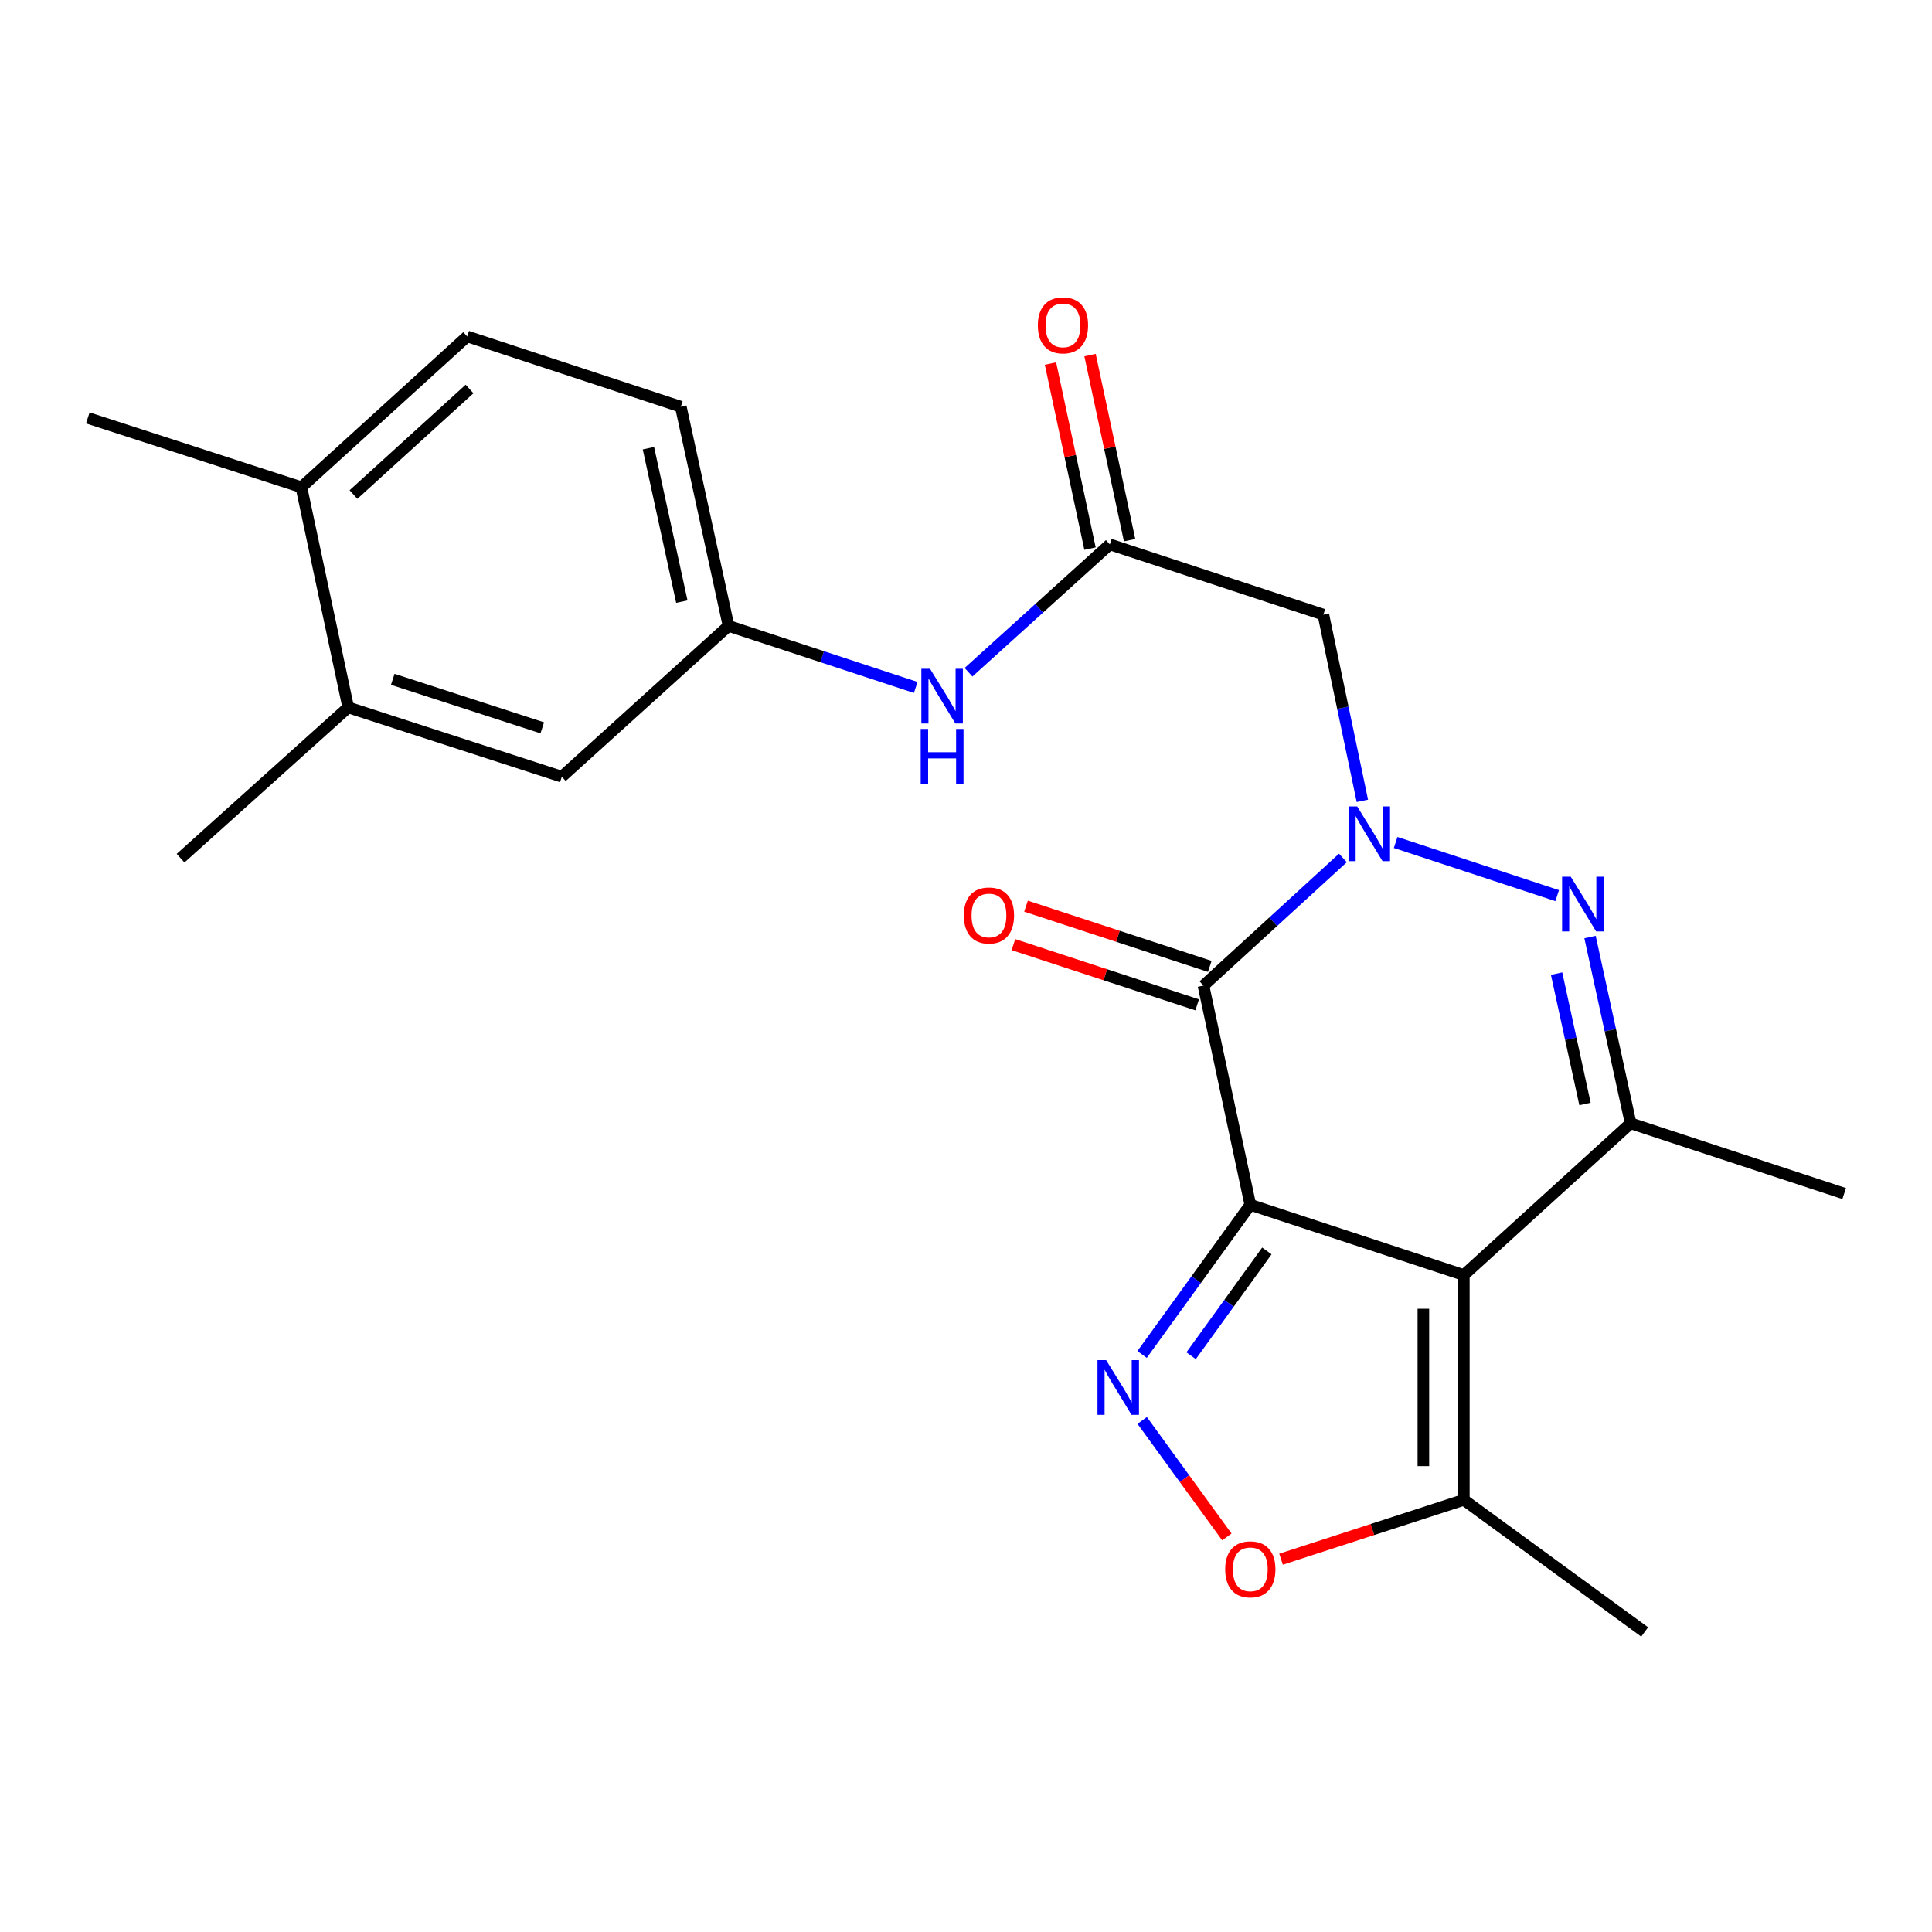 <?xml version='1.0' encoding='iso-8859-1'?>
<svg version='1.1' baseProfile='full'
              xmlns='http://www.w3.org/2000/svg'
                      xmlns:rdkit='http://www.rdkit.org/xml'
                      xmlns:xlink='http://www.w3.org/1999/xlink'
                  xml:space='preserve'
width='1000px' height='1000px' viewBox='0 0 1000 1000'>
<!-- END OF HEADER -->
<rect style='opacity:1.0;fill:#FFFFFF;stroke:none' width='1000' height='1000' x='0' y='0'> </rect>
<path class='bond-0' d='M 647.156,623.592 L 757.678,659.959' style='fill:none;fill-rule:evenodd;stroke:#000000;stroke-width:6px;stroke-linecap:butt;stroke-linejoin:miter;stroke-opacity:1' />
<path class='bond-2' d='M 647.156,623.592 L 622.911,510.15' style='fill:none;fill-rule:evenodd;stroke:#000000;stroke-width:6px;stroke-linecap:butt;stroke-linejoin:miter;stroke-opacity:1' />
<path class='bond-4' d='M 647.156,623.592 L 619.149,662.333' style='fill:none;fill-rule:evenodd;stroke:#000000;stroke-width:6px;stroke-linecap:butt;stroke-linejoin:miter;stroke-opacity:1' />
<path class='bond-4' d='M 619.149,662.333 L 591.142,701.075' style='fill:none;fill-rule:evenodd;stroke:#0000FF;stroke-width:6px;stroke-linecap:butt;stroke-linejoin:miter;stroke-opacity:1' />
<path class='bond-4' d='M 655.725,647.483 L 636.12,674.602' style='fill:none;fill-rule:evenodd;stroke:#000000;stroke-width:6px;stroke-linecap:butt;stroke-linejoin:miter;stroke-opacity:1' />
<path class='bond-4' d='M 636.12,674.602 L 616.514,701.721' style='fill:none;fill-rule:evenodd;stroke:#0000FF;stroke-width:6px;stroke-linecap:butt;stroke-linejoin:miter;stroke-opacity:1' />
<path class='bond-5' d='M 757.678,659.959 L 844.001,581.419' style='fill:none;fill-rule:evenodd;stroke:#000000;stroke-width:6px;stroke-linecap:butt;stroke-linejoin:miter;stroke-opacity:1' />
<path class='bond-8' d='M 757.678,659.959 L 757.678,776.321' style='fill:none;fill-rule:evenodd;stroke:#000000;stroke-width:6px;stroke-linecap:butt;stroke-linejoin:miter;stroke-opacity:1' />
<path class='bond-8' d='M 736.737,677.414 L 736.737,758.867' style='fill:none;fill-rule:evenodd;stroke:#000000;stroke-width:6px;stroke-linecap:butt;stroke-linejoin:miter;stroke-opacity:1' />
<path class='bond-1' d='M 695.085,444.072 L 658.998,477.111' style='fill:none;fill-rule:evenodd;stroke:#0000FF;stroke-width:6px;stroke-linecap:butt;stroke-linejoin:miter;stroke-opacity:1' />
<path class='bond-1' d='M 658.998,477.111 L 622.911,510.15' style='fill:none;fill-rule:evenodd;stroke:#000000;stroke-width:6px;stroke-linecap:butt;stroke-linejoin:miter;stroke-opacity:1' />
<path class='bond-3' d='M 722.384,436.067 L 805.989,463.581' style='fill:none;fill-rule:evenodd;stroke:#0000FF;stroke-width:6px;stroke-linecap:butt;stroke-linejoin:miter;stroke-opacity:1' />
<path class='bond-6' d='M 705.16,414.518 L 695.063,366.326' style='fill:none;fill-rule:evenodd;stroke:#0000FF;stroke-width:6px;stroke-linecap:butt;stroke-linejoin:miter;stroke-opacity:1' />
<path class='bond-6' d='M 695.063,366.326 L 684.966,318.134' style='fill:none;fill-rule:evenodd;stroke:#000000;stroke-width:6px;stroke-linecap:butt;stroke-linejoin:miter;stroke-opacity:1' />
<path class='bond-11' d='M 626.171,500.2 L 578.615,484.619' style='fill:none;fill-rule:evenodd;stroke:#000000;stroke-width:6px;stroke-linecap:butt;stroke-linejoin:miter;stroke-opacity:1' />
<path class='bond-11' d='M 578.615,484.619 L 531.059,469.038' style='fill:none;fill-rule:evenodd;stroke:#FF0000;stroke-width:6px;stroke-linecap:butt;stroke-linejoin:miter;stroke-opacity:1' />
<path class='bond-11' d='M 619.651,520.1 L 572.095,504.519' style='fill:none;fill-rule:evenodd;stroke:#000000;stroke-width:6px;stroke-linecap:butt;stroke-linejoin:miter;stroke-opacity:1' />
<path class='bond-11' d='M 572.095,504.519 L 524.539,488.938' style='fill:none;fill-rule:evenodd;stroke:#FF0000;stroke-width:6px;stroke-linecap:butt;stroke-linejoin:miter;stroke-opacity:1' />
<path class='bond-24' d='M 822.997,485.018 L 833.499,533.219' style='fill:none;fill-rule:evenodd;stroke:#0000FF;stroke-width:6px;stroke-linecap:butt;stroke-linejoin:miter;stroke-opacity:1' />
<path class='bond-24' d='M 833.499,533.219 L 844.001,581.419' style='fill:none;fill-rule:evenodd;stroke:#000000;stroke-width:6px;stroke-linecap:butt;stroke-linejoin:miter;stroke-opacity:1' />
<path class='bond-24' d='M 805.686,503.936 L 813.038,537.677' style='fill:none;fill-rule:evenodd;stroke:#0000FF;stroke-width:6px;stroke-linecap:butt;stroke-linejoin:miter;stroke-opacity:1' />
<path class='bond-24' d='M 813.038,537.677 L 820.389,571.417' style='fill:none;fill-rule:evenodd;stroke:#000000;stroke-width:6px;stroke-linecap:butt;stroke-linejoin:miter;stroke-opacity:1' />
<path class='bond-7' d='M 591.201,735.218 L 613.11,765.359' style='fill:none;fill-rule:evenodd;stroke:#0000FF;stroke-width:6px;stroke-linecap:butt;stroke-linejoin:miter;stroke-opacity:1' />
<path class='bond-7' d='M 613.11,765.359 L 635.018,795.5' style='fill:none;fill-rule:evenodd;stroke:#FF0000;stroke-width:6px;stroke-linecap:butt;stroke-linejoin:miter;stroke-opacity:1' />
<path class='bond-19' d='M 844.001,581.419 L 954.545,617.787' style='fill:none;fill-rule:evenodd;stroke:#000000;stroke-width:6px;stroke-linecap:butt;stroke-linejoin:miter;stroke-opacity:1' />
<path class='bond-9' d='M 684.966,318.134 L 574.433,281.778' style='fill:none;fill-rule:evenodd;stroke:#000000;stroke-width:6px;stroke-linecap:butt;stroke-linejoin:miter;stroke-opacity:1' />
<path class='bond-23' d='M 663.061,807.036 L 710.37,791.679' style='fill:none;fill-rule:evenodd;stroke:#FF0000;stroke-width:6px;stroke-linecap:butt;stroke-linejoin:miter;stroke-opacity:1' />
<path class='bond-23' d='M 710.37,791.679 L 757.678,776.321' style='fill:none;fill-rule:evenodd;stroke:#000000;stroke-width:6px;stroke-linecap:butt;stroke-linejoin:miter;stroke-opacity:1' />
<path class='bond-20' d='M 757.678,776.321 L 851.272,844.693' style='fill:none;fill-rule:evenodd;stroke:#000000;stroke-width:6px;stroke-linecap:butt;stroke-linejoin:miter;stroke-opacity:1' />
<path class='bond-10' d='M 574.433,281.778 L 537.866,314.865' style='fill:none;fill-rule:evenodd;stroke:#000000;stroke-width:6px;stroke-linecap:butt;stroke-linejoin:miter;stroke-opacity:1' />
<path class='bond-10' d='M 537.866,314.865 L 501.3,347.952' style='fill:none;fill-rule:evenodd;stroke:#0000FF;stroke-width:6px;stroke-linecap:butt;stroke-linejoin:miter;stroke-opacity:1' />
<path class='bond-16' d='M 584.673,279.59 L 574.437,231.694' style='fill:none;fill-rule:evenodd;stroke:#000000;stroke-width:6px;stroke-linecap:butt;stroke-linejoin:miter;stroke-opacity:1' />
<path class='bond-16' d='M 574.437,231.694 L 564.202,183.797' style='fill:none;fill-rule:evenodd;stroke:#FF0000;stroke-width:6px;stroke-linecap:butt;stroke-linejoin:miter;stroke-opacity:1' />
<path class='bond-16' d='M 564.194,283.966 L 553.959,236.07' style='fill:none;fill-rule:evenodd;stroke:#000000;stroke-width:6px;stroke-linecap:butt;stroke-linejoin:miter;stroke-opacity:1' />
<path class='bond-16' d='M 553.959,236.07 L 543.723,188.174' style='fill:none;fill-rule:evenodd;stroke:#FF0000;stroke-width:6px;stroke-linecap:butt;stroke-linejoin:miter;stroke-opacity:1' />
<path class='bond-13' d='M 473.984,355.829 L 425.536,339.896' style='fill:none;fill-rule:evenodd;stroke:#0000FF;stroke-width:6px;stroke-linecap:butt;stroke-linejoin:miter;stroke-opacity:1' />
<path class='bond-13' d='M 425.536,339.896 L 377.089,323.963' style='fill:none;fill-rule:evenodd;stroke:#000000;stroke-width:6px;stroke-linecap:butt;stroke-linejoin:miter;stroke-opacity:1' />
<path class='bond-12' d='M 180.244,366.159 L 290.8,402.026' style='fill:none;fill-rule:evenodd;stroke:#000000;stroke-width:6px;stroke-linecap:butt;stroke-linejoin:miter;stroke-opacity:1' />
<path class='bond-12' d='M 203.29,351.62 L 280.679,376.727' style='fill:none;fill-rule:evenodd;stroke:#000000;stroke-width:6px;stroke-linecap:butt;stroke-linejoin:miter;stroke-opacity:1' />
<path class='bond-21' d='M 180.244,366.159 L 93.456,444.198' style='fill:none;fill-rule:evenodd;stroke:#000000;stroke-width:6px;stroke-linecap:butt;stroke-linejoin:miter;stroke-opacity:1' />
<path class='bond-25' d='M 180.244,366.159 L 155.999,252.194' style='fill:none;fill-rule:evenodd;stroke:#000000;stroke-width:6px;stroke-linecap:butt;stroke-linejoin:miter;stroke-opacity:1' />
<path class='bond-14' d='M 377.089,323.963 L 290.8,402.026' style='fill:none;fill-rule:evenodd;stroke:#000000;stroke-width:6px;stroke-linecap:butt;stroke-linejoin:miter;stroke-opacity:1' />
<path class='bond-18' d='M 377.089,323.963 L 352.378,210.521' style='fill:none;fill-rule:evenodd;stroke:#000000;stroke-width:6px;stroke-linecap:butt;stroke-linejoin:miter;stroke-opacity:1' />
<path class='bond-18' d='M 352.921,311.403 L 335.624,231.994' style='fill:none;fill-rule:evenodd;stroke:#000000;stroke-width:6px;stroke-linecap:butt;stroke-linejoin:miter;stroke-opacity:1' />
<path class='bond-15' d='M 155.999,252.194 L 241.822,174.142' style='fill:none;fill-rule:evenodd;stroke:#000000;stroke-width:6px;stroke-linecap:butt;stroke-linejoin:miter;stroke-opacity:1' />
<path class='bond-15' d='M 182.962,255.978 L 243.038,201.342' style='fill:none;fill-rule:evenodd;stroke:#000000;stroke-width:6px;stroke-linecap:butt;stroke-linejoin:miter;stroke-opacity:1' />
<path class='bond-22' d='M 155.999,252.194 L 45.455,216.315' style='fill:none;fill-rule:evenodd;stroke:#000000;stroke-width:6px;stroke-linecap:butt;stroke-linejoin:miter;stroke-opacity:1' />
<path class='bond-17' d='M 241.822,174.142 L 352.378,210.521' style='fill:none;fill-rule:evenodd;stroke:#000000;stroke-width:6px;stroke-linecap:butt;stroke-linejoin:miter;stroke-opacity:1' />
<path  class='atom-2' d='M 702.474 417.416
L 711.754 432.416
Q 712.674 433.896, 714.154 436.576
Q 715.634 439.256, 715.714 439.416
L 715.714 417.416
L 719.474 417.416
L 719.474 445.736
L 715.594 445.736
L 705.634 429.336
Q 704.474 427.416, 703.234 425.216
Q 702.034 423.016, 701.674 422.336
L 701.674 445.736
L 697.994 445.736
L 697.994 417.416
L 702.474 417.416
' fill='#0000FF'/>
<path  class='atom-4' d='M 813.019 453.795
L 822.299 468.795
Q 823.219 470.275, 824.699 472.955
Q 826.179 475.635, 826.259 475.795
L 826.259 453.795
L 830.019 453.795
L 830.019 482.115
L 826.139 482.115
L 816.179 465.715
Q 815.019 463.795, 813.779 461.595
Q 812.579 459.395, 812.219 458.715
L 812.219 482.115
L 808.539 482.115
L 808.539 453.795
L 813.019 453.795
' fill='#0000FF'/>
<path  class='atom-5' d='M 572.536 703.992
L 581.816 718.992
Q 582.736 720.472, 584.216 723.152
Q 585.696 725.832, 585.776 725.992
L 585.776 703.992
L 589.536 703.992
L 589.536 732.312
L 585.656 732.312
L 575.696 715.912
Q 574.536 713.992, 573.296 711.792
Q 572.096 709.592, 571.736 708.912
L 571.736 732.312
L 568.056 732.312
L 568.056 703.992
L 572.536 703.992
' fill='#0000FF'/>
<path  class='atom-8' d='M 634.156 812.28
Q 634.156 805.48, 637.516 801.68
Q 640.876 797.88, 647.156 797.88
Q 653.436 797.88, 656.796 801.68
Q 660.156 805.48, 660.156 812.28
Q 660.156 819.16, 656.756 823.08
Q 653.356 826.96, 647.156 826.96
Q 640.916 826.96, 637.516 823.08
Q 634.156 819.2, 634.156 812.28
M 647.156 823.76
Q 651.476 823.76, 653.796 820.88
Q 656.156 817.96, 656.156 812.28
Q 656.156 806.72, 653.796 803.92
Q 651.476 801.08, 647.156 801.08
Q 642.836 801.08, 640.476 803.88
Q 638.156 806.68, 638.156 812.28
Q 638.156 818, 640.476 820.88
Q 642.836 823.76, 647.156 823.76
' fill='#FF0000'/>
<path  class='atom-11' d='M 481.373 346.158
L 490.653 361.158
Q 491.573 362.638, 493.053 365.318
Q 494.533 367.998, 494.613 368.158
L 494.613 346.158
L 498.373 346.158
L 498.373 374.478
L 494.493 374.478
L 484.533 358.078
Q 483.373 356.158, 482.133 353.958
Q 480.933 351.758, 480.573 351.078
L 480.573 374.478
L 476.893 374.478
L 476.893 346.158
L 481.373 346.158
' fill='#0000FF'/>
<path  class='atom-11' d='M 476.553 377.31
L 480.393 377.31
L 480.393 389.35
L 494.873 389.35
L 494.873 377.31
L 498.713 377.31
L 498.713 405.63
L 494.873 405.63
L 494.873 392.55
L 480.393 392.55
L 480.393 405.63
L 476.553 405.63
L 476.553 377.31
' fill='#0000FF'/>
<path  class='atom-12' d='M 498.878 473.851
Q 498.878 467.051, 502.238 463.251
Q 505.598 459.451, 511.878 459.451
Q 518.158 459.451, 521.518 463.251
Q 524.878 467.051, 524.878 473.851
Q 524.878 480.731, 521.478 484.651
Q 518.078 488.531, 511.878 488.531
Q 505.638 488.531, 502.238 484.651
Q 498.878 480.771, 498.878 473.851
M 511.878 485.331
Q 516.198 485.331, 518.518 482.451
Q 520.878 479.531, 520.878 473.851
Q 520.878 468.291, 518.518 465.491
Q 516.198 462.651, 511.878 462.651
Q 507.558 462.651, 505.198 465.451
Q 502.878 468.251, 502.878 473.851
Q 502.878 479.571, 505.198 482.451
Q 507.558 485.331, 511.878 485.331
' fill='#FF0000'/>
<path  class='atom-17' d='M 537.188 168.405
Q 537.188 161.605, 540.548 157.805
Q 543.908 154.005, 550.188 154.005
Q 556.468 154.005, 559.828 157.805
Q 563.188 161.605, 563.188 168.405
Q 563.188 175.285, 559.788 179.205
Q 556.388 183.085, 550.188 183.085
Q 543.948 183.085, 540.548 179.205
Q 537.188 175.325, 537.188 168.405
M 550.188 179.885
Q 554.508 179.885, 556.828 177.005
Q 559.188 174.085, 559.188 168.405
Q 559.188 162.845, 556.828 160.045
Q 554.508 157.205, 550.188 157.205
Q 545.868 157.205, 543.508 160.005
Q 541.188 162.805, 541.188 168.405
Q 541.188 174.125, 543.508 177.005
Q 545.868 179.885, 550.188 179.885
' fill='#FF0000'/>
</svg>
